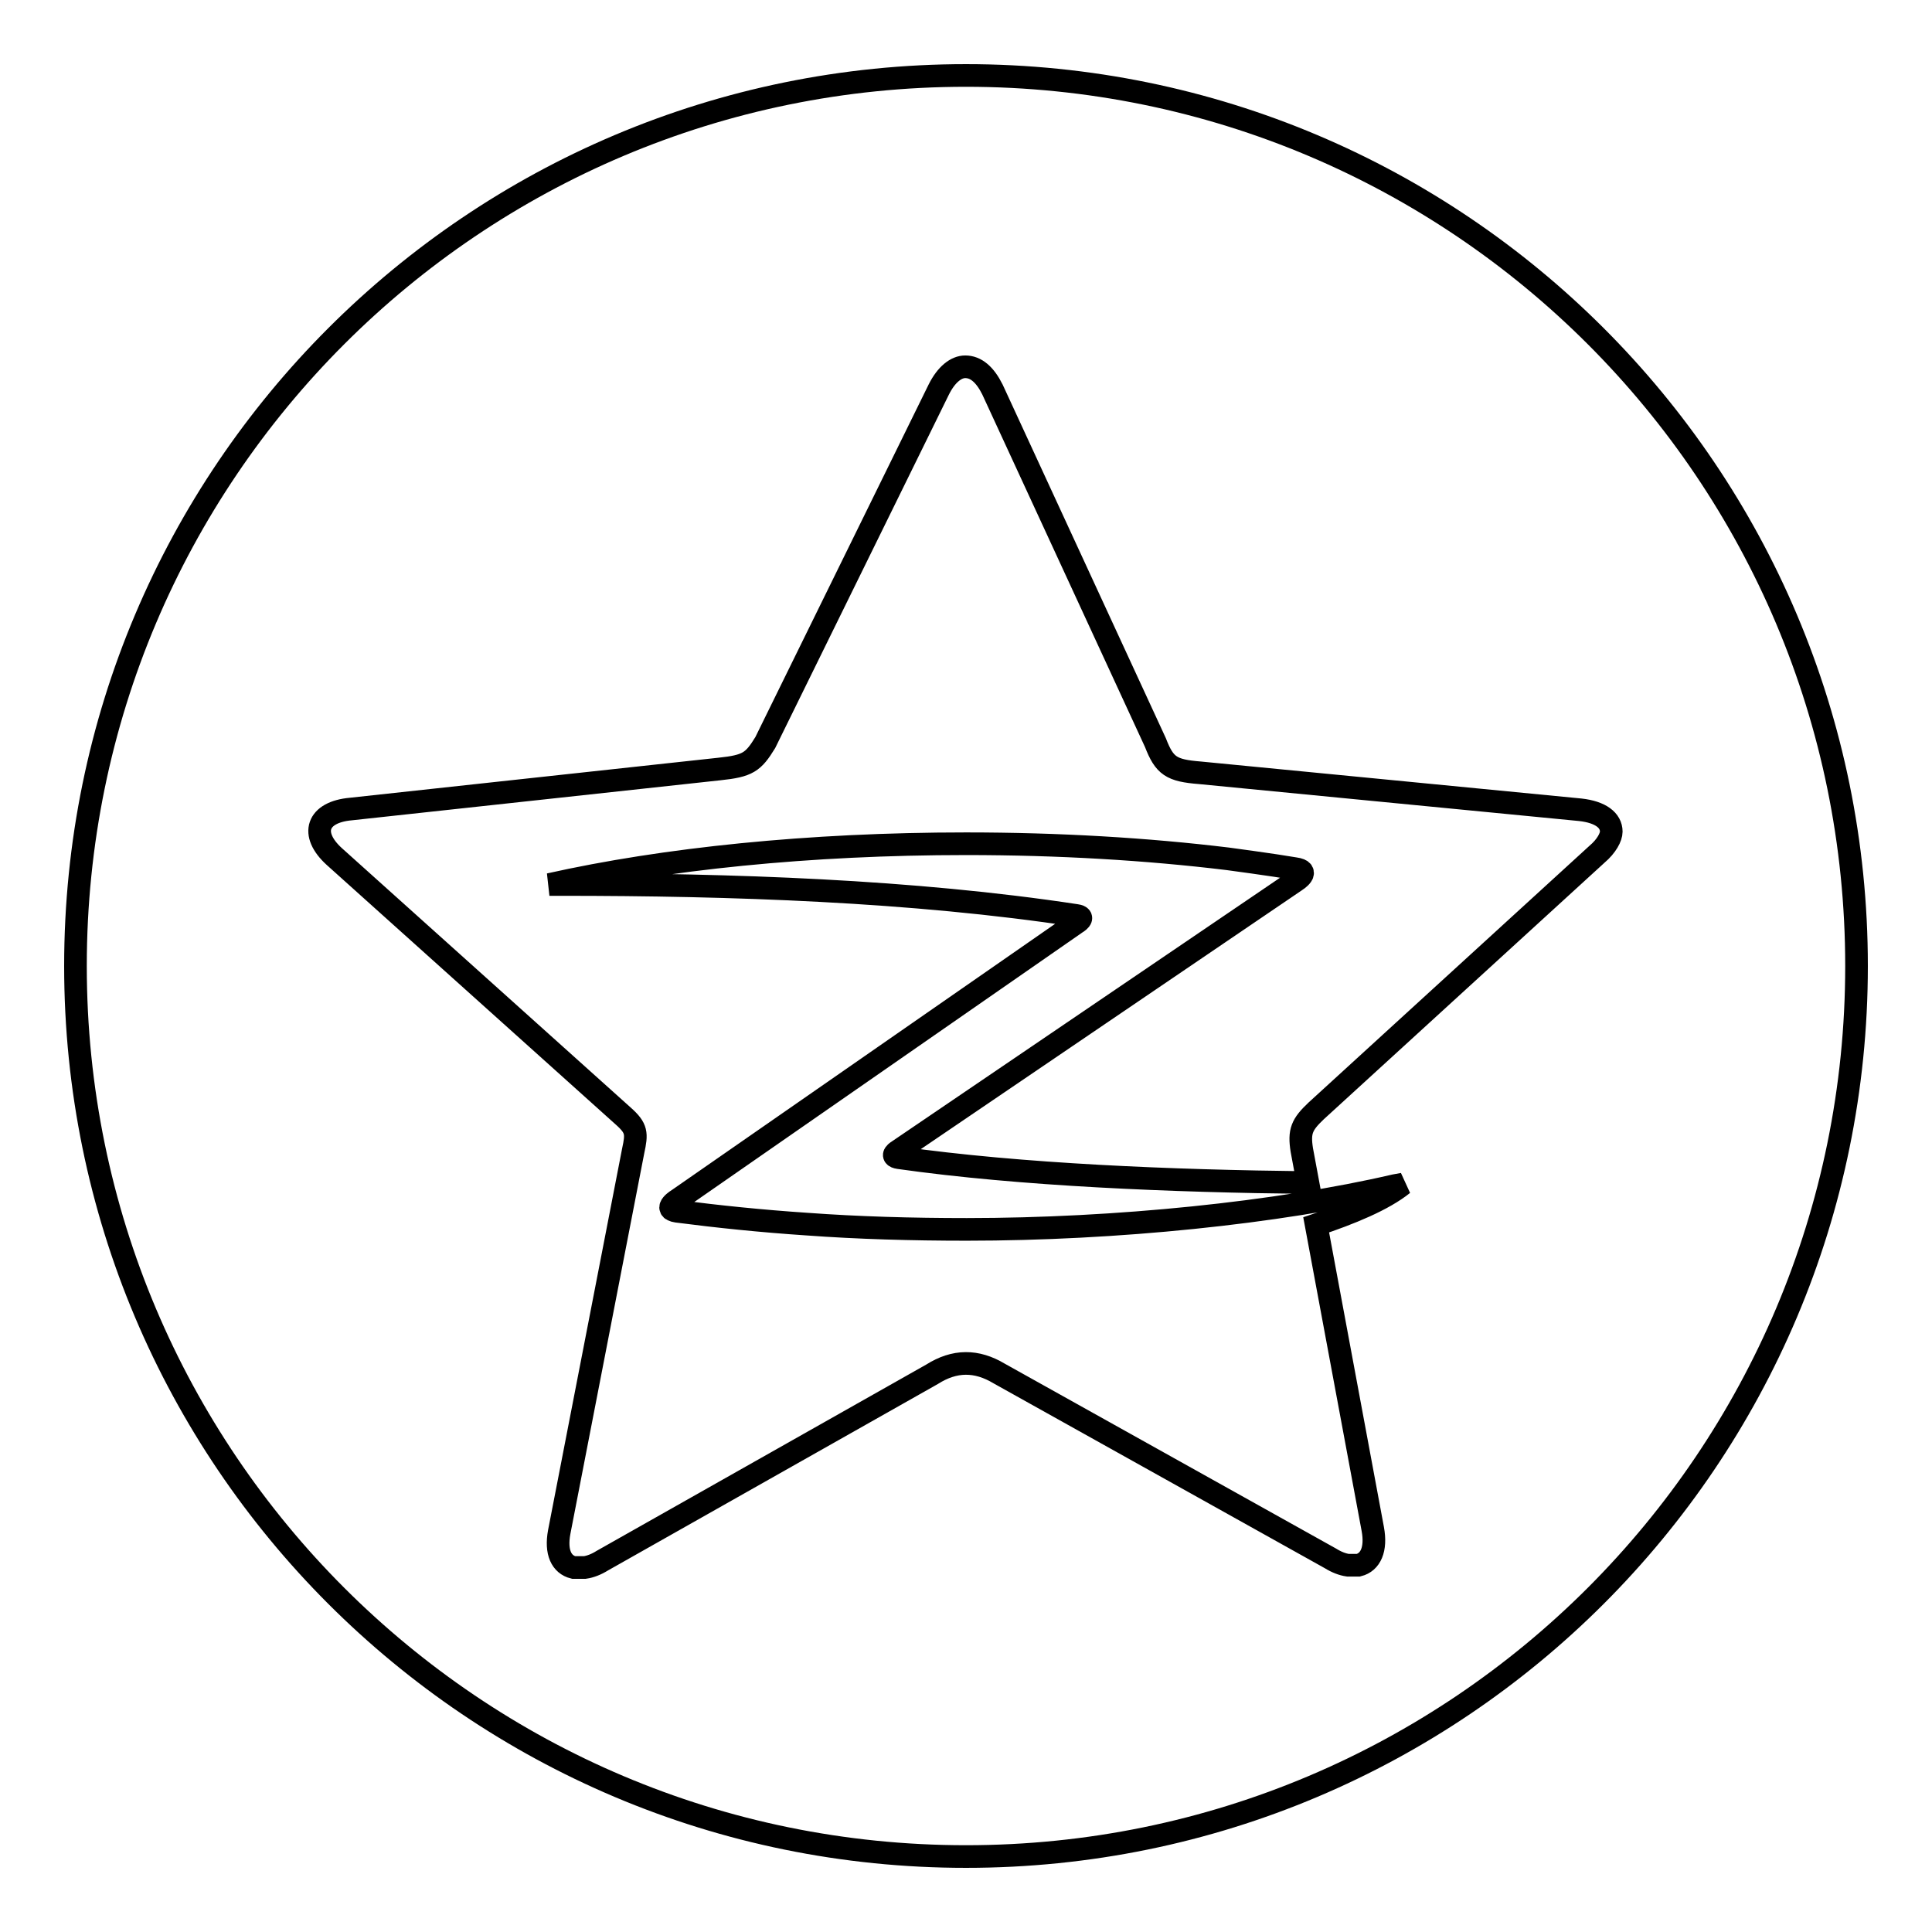 <?xml version="1.0" encoding="utf-8"?>
<!-- Svg Vector Icons : http://www.onlinewebfonts.com/icon -->
<!DOCTYPE svg PUBLIC "-//W3C//DTD SVG 1.1//EN" "http://www.w3.org/Graphics/SVG/1.1/DTD/svg11.dtd">
<svg version="1.1" xmlns="http://www.w3.org/2000/svg" xmlns:xlink="http://www.w3.org/1999/xlink" x="0px" y="0px" viewBox="0 0 256 256" enable-background="new 0 0 256 256" xml:space="preserve">
<g><g><path stroke-width="3" fill-opacity="0" stroke="#000000"  d="M128,10C62.8,10,10,62.8,10,128c0,65.2,52.8,118,118,118c65.2,0,118-52.8,118-118C246,62.8,193.2,10,128,10z M211.6,113.2l-37.2,34c-1.9,1.8-2.3,2.7-1.9,5.2l0.8,4.3c-18-0.2-38-1-54.2-3.3c-1.3-0.2-0.1-0.9-0.1-0.9l52.7-35.8c0,0,2.1-1.3-0.1-1.6c-2.9-0.5-8.9-1.3-8.9-1.3c-10.7-1.3-22.4-2-34.7-2c-20.8,0-40,2-55.2,5.4c0.5,0,1,0,1.6,0c22.5,0,46.5,0.8,68.2,4.1c1.4,0.2,0,1,0,1l-52.7,36.6c0,0-2.2,1.3-0.2,1.6c5.4,0.7,11.2,1.3,17.2,1.7c6.8,0.5,13.9,0.7,21.2,0.7c19.8,0,41.2-2.2,56.7-5.8l1.1-0.2c-2.6,2.1-7,3.9-11.5,5.4l7.5,40.3c0.5,2.7-0.3,4.4-1.9,4.8h-1.4c-0.7-0.1-1.5-0.4-2.3-0.9L132.4,182c-3-1.8-5.9-1.8-8.9,0.1l-43.7,24.7c-0.8,0.5-1.6,0.8-2.3,0.9H76c-1.6-0.4-2.4-2-1.9-4.7l9.8-50.5c0.5-2.3,0.5-3-1.3-4.6l-38.3-34.4c-3.3-3-2.3-5.9,2.2-6.3l48.8-5.3c3.8-0.4,4.5-0.9,6.1-3.5l23-46.8c1-2,2.3-3,3.5-3c1.4,0,2.6,1,3.6,3l21.6,46.8c1.2,3.1,2.1,3.7,5.9,4l50.4,4.9c2.7,0.3,4.1,1.4,4.1,2.9C213.5,110.9,212.9,112.1,211.6,113.2z"/></g></g>
</svg>